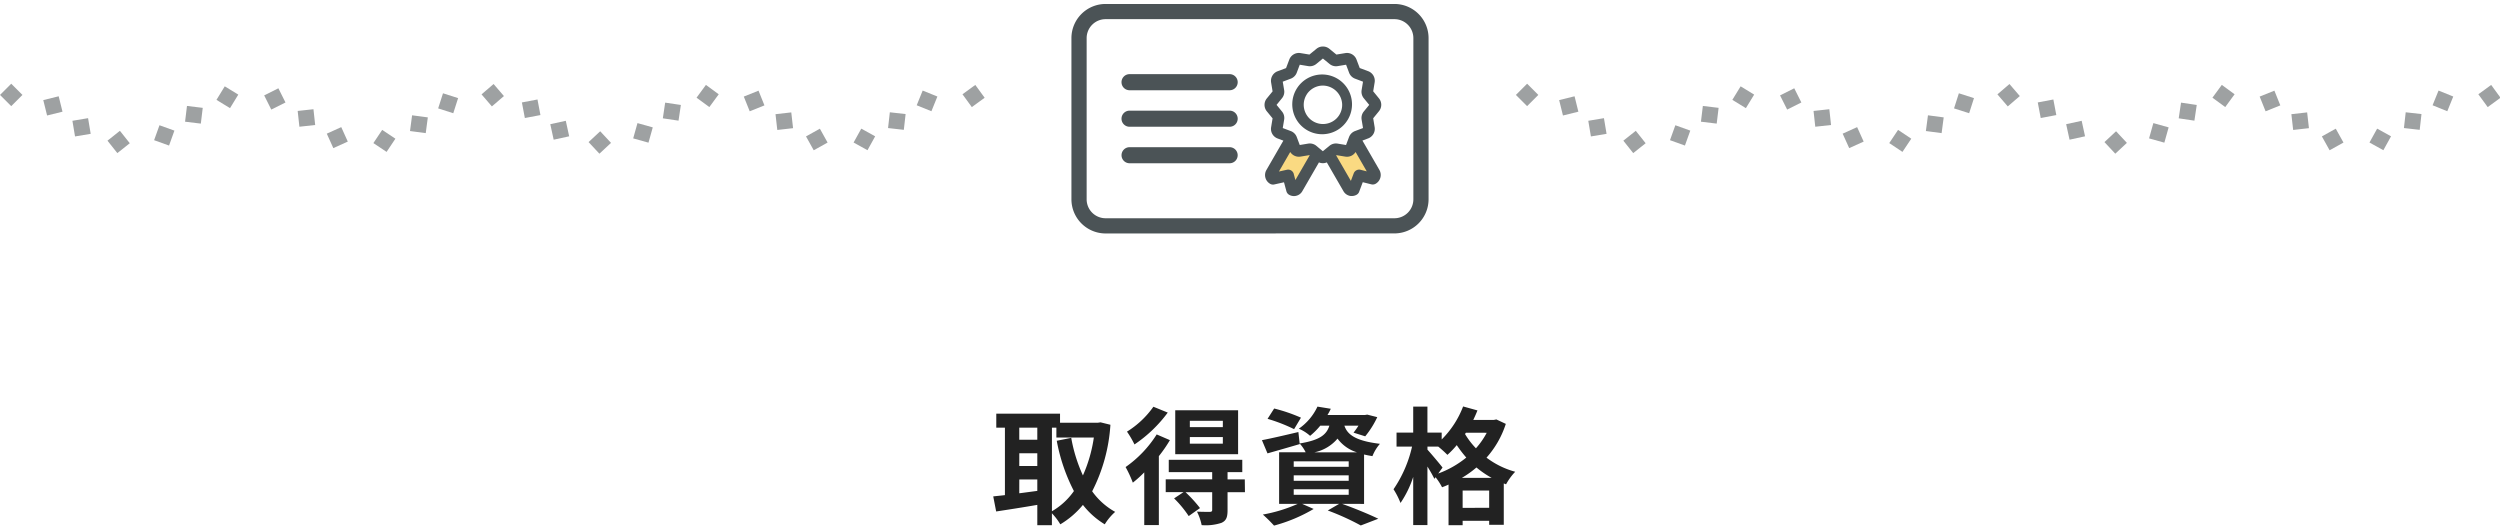 <svg xmlns="http://www.w3.org/2000/svg" xmlns:xlink="http://www.w3.org/1999/xlink" viewBox="0 0 315 66.226">
  <defs>
    <clipPath id="clip-path">
      <rect width="124" height="8.819" fill="none"/>
    </clipPath>
  </defs>
  <g id="グループ_1961" data-name="グループ 1961" transform="translate(-30 -10332.074)">
    <path id="パス_717" data-name="パス 717" d="M-25.456-10.9h.56v1.248h4.72A18.147,18.147,0,0,1-21.552-4.88a19.294,19.294,0,0,1-1.472-4.736l-1.824.368a22.67,22.67,0,0,0,2.16,6.336A8.675,8.675,0,0,1-25.456-.368Zm-4.112,6.528H-27.3v1.44c-.768.1-1.536.208-2.272.3Zm0-3.3H-27.3v1.6h-2.272ZM-27.3-10.9v1.52h-2.272V-10.9Zm7.968-.672-.32.048h-4.784v-1.136h-8.032v1.76h1.088v8.5c-.544.064-1.04.112-1.472.16l.368,1.9c1.472-.224,3.344-.512,5.184-.832v2.56h1.84v-1.5A7.61,7.61,0,0,1-24.4,1.28a10.961,10.961,0,0,0,2.848-2.448A10.094,10.094,0,0,0-18.8,1.28,6.907,6.907,0,0,1-17.488-.288a8.8,8.8,0,0,1-2.9-2.592,21.237,21.237,0,0,0,2.3-8.384Zm15.408.608H-8.08v-.8h4.16Zm0,2.08H-8.08v-.832h4.16ZM-2-13.088H-9.92v5.536H-2Zm-10.672-.448A11.412,11.412,0,0,1-16-10.4a11.807,11.807,0,0,1,.944,1.616A16.94,16.94,0,0,0-10.864-12.8Zm.416,3.488a14.363,14.363,0,0,1-3.92,4.112,14.2,14.2,0,0,1,.912,1.968,15.031,15.031,0,0,0,1.44-1.3v6.64h1.84V-7.312a16.9,16.9,0,0,0,1.392-2.016Zm11.1,5.664H-3.328V-5.3h1.856V-6.848h-9.264V-5.3h5.472v.912H-11.12v1.616h2.24l-1.184.784A13.478,13.478,0,0,1-8.224.24L-6.8-.768a16.823,16.823,0,0,0-1.824-2h3.36V-.544c0,.176-.064.24-.288.256-.208,0-.96,0-1.632-.032a6.685,6.685,0,0,1,.592,1.7A6.334,6.334,0,0,0-4.112,1.1c.624-.272.784-.72.784-1.6V-2.768h2.192ZM5.92-12.16a20.812,20.812,0,0,0-3.376-1.152l-.832,1.3a20.6,20.6,0,0,1,3.344,1.3ZM5.008-3.136h6.928v.7H5.008Zm0-1.76h6.928v.688H5.008Zm0-1.76h6.928v.688H5.008ZM7.616-7.792A5.176,5.176,0,0,0,10.528-9.52a4.807,4.807,0,0,0,2.448,1.728Zm6.256,6.5V-7.52c.32.08.672.144,1.056.208a5.313,5.313,0,0,1,.944-1.552c-3.232-.384-4.128-1.248-4.48-2.288h1.776a9.106,9.106,0,0,1-.624.88l1.472.464a11.355,11.355,0,0,0,1.52-2.416l-1.264-.32-.288.048H9.264a7.348,7.348,0,0,0,.416-.784L8-13.552a6.947,6.947,0,0,1-2.352,2.784,5.093,5.093,0,0,1,1.424.9,8.8,8.8,0,0,0,1.28-1.28H9.5c-.352,1.136-1.2,1.824-3.744,2.24l-.16-1.44c-1.7.4-3.408.8-4.592,1.024l.7,1.664C2.912-8,4.4-8.432,5.776-8.832L5.76-8.9a4.776,4.776,0,0,1,.752,1.1H3.168v6.5H5.52A18.788,18.788,0,0,1,1.12.048,19.3,19.3,0,0,1,2.528,1.44,19.826,19.826,0,0,0,7.52-.656L6.064-1.3h4.672L9.3-.464a31.548,31.548,0,0,1,4.16,1.888L15.664.576C14.576.048,12.736-.72,11.1-1.3Zm12.32-3.28a12.394,12.394,0,0,0,1.84-1.312,11.925,11.925,0,0,0,1.92,1.312Zm.1,3.776V-2.976h3.344V-.8ZM23.76-5.872c-.272-.368-1.472-1.792-1.9-2.256v-.384h1.36a13.614,13.614,0,0,1,1.152,1.04A10.924,10.924,0,0,0,25.552-8.7a15.129,15.129,0,0,0,1.2,1.568A12.29,12.29,0,0,1,23.216-5.12Zm5.568-4.384A9.7,9.7,0,0,1,27.968-8.3,9.929,9.929,0,0,1,26.592-10.1l.112-.16Zm1.216-1.68-.336.064H27.632q.288-.6.528-1.2l-1.808-.5a11.771,11.771,0,0,1-2.7,4.16v-.864H21.856v-3.28H20.064v3.28h-2.1v1.76H19.92a15.594,15.594,0,0,1-2.336,5.376,9.752,9.752,0,0,1,.88,1.728,12.786,12.786,0,0,0,1.6-3.28V1.376h1.792V-6a17.47,17.47,0,0,1,.88,1.552l.144-.208A7.638,7.638,0,0,1,23.7-3.392a8.777,8.777,0,0,0,.816-.336v5.12h1.776V.832h3.344v.512h1.84V-3.872l.288.112a7.427,7.427,0,0,1,1.152-1.584A10.611,10.611,0,0,1,29.3-7.12a11.853,11.853,0,0,0,2.432-4.256Z" transform="translate(188 10396.859)" fill="#222"/>
    <g id="リピートグリッド_31" data-name="リピートグリッド 31" transform="translate(30 10342.622)" clip-path="url(#clip-path)">
      <g id="グループ_1846" data-name="グループ 1846" transform="translate(-58.148 -225.851)">
        <rect id="長方形_180" data-name="長方形 180" width="2" height="2" transform="translate(58.149 227.264) rotate(-45)" fill="#9ea1a2"/>
        <rect id="長方形_181" data-name="長方形 181" width="2" height="2" transform="translate(63.601 227.915) rotate(-13.903)" fill="#9ea1a2"/>
        <rect id="長方形_182" data-name="長方形 182" width="2" height="2" transform="translate(67.272 230.522) rotate(-9.504)" fill="#9ea1a2"/>
        <rect id="長方形_183" data-name="長方形 183" width="2" height="2" transform="matrix(0.783, -0.622, 0.622, 0.783, 71.69, 233.028)" fill="#9ea1a2"/>
        <rect id="長方形_184" data-name="長方形 184" width="2" height="2" transform="translate(77.566 232.966) rotate(-70.234)" fill="#9ea1a2"/>
        <rect id="長方形_185" data-name="長方形 185" width="2" height="2" transform="translate(81.467 230.637) rotate(-83.106)" fill="#9ea1a2"/>
        <rect id="長方形_186" data-name="長方形 186" width="2" height="2" transform="matrix(0.522, -0.853, 0.853, 0.522, 85.423, 227.886)" fill="#9ea1a2"/>
        <rect id="長方形_187" data-name="長方形 187" width="2" height="2" transform="translate(91.435 227.321) rotate(-26.586)" fill="#9ea1a2"/>
        <rect id="長方形_188" data-name="長方形 188" width="2" height="2" transform="translate(95.655 229.282) rotate(-6.225)" fill="#9ea1a2"/>
        <rect id="長方形_189" data-name="長方形 189" width="2" height="2" transform="translate(99.323 232.144) rotate(-24.327)" fill="#9ea1a2"/>
        <rect id="長方形_190" data-name="長方形 190" width="2" height="2" transform="translate(105.194 233.332) rotate(-56.253)" fill="#9ea1a2"/>
        <rect id="長方形_191" data-name="長方形 191" width="2" height="2" transform="translate(109.809 231.814) rotate(-82.471)" fill="#9ea1a2"/>
        <rect id="長方形_192" data-name="長方形 192" width="2" height="2" transform="matrix(0.305, -0.952, 0.952, 0.305, 113.356, 228.96)" fill="#9ea1a2"/>
        <rect id="長方形_193" data-name="長方形 193" width="2" height="2" transform="matrix(0.759, -0.652, 0.652, 0.759, 118.822, 227.193)" fill="#9ea1a2"/>
        <rect id="長方形_194" data-name="長方形 194" width="2" height="2" transform="matrix(0.982, -0.186, 0.186, 0.982, 123.907, 228.21)" fill="#9ea1a2"/>
        <rect id="長方形_195" data-name="長方形 195" width="2" height="2" transform="translate(127.484 230.95) rotate(-12.303)" fill="#9ea1a2"/>
        <rect id="長方形_196" data-name="長方形 196" width="2" height="2" transform="translate(132.309 233.206) rotate(-42.97)" fill="#9ea1a2"/>
        <rect id="長方形_197" data-name="長方形 197" width="2" height="2" transform="translate(137.93 232.739) rotate(-74.336)" fill="#9ea1a2"/>
        <rect id="長方形_198" data-name="長方形 198" width="2" height="2" transform="matrix(0.147, -0.989, 0.989, 0.147, 141.665, 230.212)" fill="#9ea1a2"/>
        <rect id="長方形_199" data-name="長方形 199" width="2" height="2" transform="matrix(0.591, -0.806, 0.806, 0.591, 145.914, 227.611)" fill="#9ea1a2"/>
        <rect id="長方形_200" data-name="長方形 200" width="2" height="2" transform="translate(151.866 227.472) rotate(-21.911)" fill="#9ea1a2"/>
        <rect id="長方形_201" data-name="長方形 201" width="2" height="2" transform="translate(155.861 229.69) rotate(-6.466)" fill="#9ea1a2"/>
        <rect id="長方形_202" data-name="長方形 202" width="2" height="2" transform="translate(159.705 232.49) rotate(-29.103)" fill="#9ea1a2"/>
        <rect id="長方形_203" data-name="長方形 203" width="2" height="2" transform="matrix(0.484, -0.875, 0.875, 0.484, 165.701, 233.261)" fill="#9ea1a2"/>
        <rect id="長方形_204" data-name="長方形 204" width="2" height="2" transform="translate(170.043 231.438) rotate(-83.558)" fill="#9ea1a2"/>
        <rect id="長方形_205" data-name="長方形 205" width="2" height="2" transform="translate(173.653 228.567) rotate(-67.926)" fill="#9ea1a2"/>
        <rect id="長方形_206" data-name="長方形 206" width="2" height="2" transform="matrix(0.808, -0.589, 0.589, 0.808, 179.42, 227.181)" fill="#9ea1a2"/>
        <rect id="長方形_207" data-name="長方形 207" width="2" height="2" transform="matrix(0.989, -0.146, 0.146, 0.989, 184.182, 228.54)" fill="#9ea1a2"/>
        <rect id="長方形_208" data-name="長方形 208" width="2" height="2" transform="translate(187.722 231.367) rotate(-15.794)" fill="#9ea1a2"/>
        <rect id="長方形_209" data-name="長方形 209" width="2" height="2" transform="translate(192.997 233.308) rotate(-47.165)" fill="#9ea1a2"/>
        <rect id="長方形_210" data-name="長方形 210" width="2" height="2" transform="translate(198.257 232.468) rotate(-77.805)" fill="#9ea1a2"/>
        <rect id="長方形_211" data-name="長方形 211" width="2" height="2" transform="translate(201.872 229.788) rotate(-79.167)" fill="#9ea1a2"/>
        <rect id="長方形_212" data-name="長方形 212" width="2" height="2" transform="translate(206.489 227.4) rotate(-49.178)" fill="#9ea1a2"/>
        <rect id="長方形_213" data-name="長方形 213" width="2" height="2" transform="translate(212.252 227.672) rotate(-17.616)" fill="#9ea1a2"/>
        <rect id="長方形_214" data-name="長方形 214" width="2" height="2" transform="translate(216.063 230.107) rotate(-7.587)" fill="#9ea1a2"/>
        <rect id="長方形_215" data-name="長方形 215" width="2" height="2" transform="translate(220.158 232.789) rotate(-33.893)" fill="#9ea1a2"/>
        <rect id="長方形_216" data-name="長方形 216" width="2" height="2" transform="translate(226.156 233.138) rotate(-65.792)" fill="#9ea1a2"/>
        <rect id="長方形_217" data-name="長方形 217" width="2" height="2" transform="translate(230.259 231.043) rotate(-83.756)" fill="#9ea1a2"/>
        <rect id="長方形_218" data-name="長方形 218" width="2" height="2" transform="translate(234.005 228.206) rotate(-63.3)" fill="#9ea1a2"/>
        <rect id="長方形_219" data-name="長方形 219" width="2" height="2" transform="translate(239.955 227.225) rotate(-31.363)" fill="#9ea1a2"/>
        <rect id="長方形_220" data-name="長方形 220" width="2" height="2" transform="translate(244.43 228.898) rotate(-6.894)" fill="#9ea1a2"/>
        <rect id="長方形_221" data-name="長方形 221" width="2" height="2" transform="matrix(0.941, -0.339, 0.339, 0.941, 248, 231.765)" fill="#9ea1a2"/>
        <rect id="長方形_222" data-name="長方形 222" width="2" height="2" transform="translate(253.628 233.348) rotate(-51.544)" fill="#9ea1a2"/>
        <rect id="長方形_223" data-name="長方形 223" width="2" height="2" transform="translate(258.551 232.162) rotate(-80.496)" fill="#9ea1a2"/>
        <rect id="長方形_224" data-name="長方形 224" width="2" height="2" transform="translate(262.103 229.374) rotate(-76.076)" fill="#9ea1a2"/>
        <rect id="長方形_225" data-name="長方形 225" width="2" height="2" transform="translate(267.149 227.264) rotate(-45)" fill="#9ea1a2"/>
      </g>
    </g>
    <g id="リピートグリッド_52" data-name="リピートグリッド 52" transform="translate(221 10342.622)" clip-path="url(#clip-path)">
      <g id="グループ_1846-2" data-name="グループ 1846" transform="translate(-58.148 -225.851)">
        <rect id="長方形_180-2" data-name="長方形 180" width="2" height="2" transform="translate(58.149 227.264) rotate(-45)" fill="#9ea1a2"/>
        <rect id="長方形_181-2" data-name="長方形 181" width="2" height="2" transform="translate(63.601 227.915) rotate(-13.903)" fill="#9ea1a2"/>
        <rect id="長方形_182-2" data-name="長方形 182" width="2" height="2" transform="translate(67.272 230.522) rotate(-9.504)" fill="#9ea1a2"/>
        <rect id="長方形_183-2" data-name="長方形 183" width="2" height="2" transform="matrix(0.783, -0.622, 0.622, 0.783, 71.69, 233.028)" fill="#9ea1a2"/>
        <rect id="長方形_184-2" data-name="長方形 184" width="2" height="2" transform="translate(77.566 232.966) rotate(-70.234)" fill="#9ea1a2"/>
        <rect id="長方形_185-2" data-name="長方形 185" width="2" height="2" transform="translate(81.467 230.637) rotate(-83.106)" fill="#9ea1a2"/>
        <rect id="長方形_186-2" data-name="長方形 186" width="2" height="2" transform="matrix(0.522, -0.853, 0.853, 0.522, 85.423, 227.886)" fill="#9ea1a2"/>
        <rect id="長方形_187-2" data-name="長方形 187" width="2" height="2" transform="translate(91.435 227.321) rotate(-26.586)" fill="#9ea1a2"/>
        <rect id="長方形_188-2" data-name="長方形 188" width="2" height="2" transform="translate(95.655 229.282) rotate(-6.225)" fill="#9ea1a2"/>
        <rect id="長方形_189-2" data-name="長方形 189" width="2" height="2" transform="translate(99.323 232.144) rotate(-24.327)" fill="#9ea1a2"/>
        <rect id="長方形_190-2" data-name="長方形 190" width="2" height="2" transform="translate(105.194 233.332) rotate(-56.253)" fill="#9ea1a2"/>
        <rect id="長方形_191-2" data-name="長方形 191" width="2" height="2" transform="translate(109.809 231.814) rotate(-82.471)" fill="#9ea1a2"/>
        <rect id="長方形_192-2" data-name="長方形 192" width="2" height="2" transform="matrix(0.305, -0.952, 0.952, 0.305, 113.356, 228.96)" fill="#9ea1a2"/>
        <rect id="長方形_193-2" data-name="長方形 193" width="2" height="2" transform="matrix(0.759, -0.652, 0.652, 0.759, 118.822, 227.193)" fill="#9ea1a2"/>
        <rect id="長方形_194-2" data-name="長方形 194" width="2" height="2" transform="matrix(0.982, -0.186, 0.186, 0.982, 123.907, 228.21)" fill="#9ea1a2"/>
        <rect id="長方形_195-2" data-name="長方形 195" width="2" height="2" transform="translate(127.484 230.95) rotate(-12.303)" fill="#9ea1a2"/>
        <rect id="長方形_196-2" data-name="長方形 196" width="2" height="2" transform="translate(132.309 233.206) rotate(-42.97)" fill="#9ea1a2"/>
        <rect id="長方形_197-2" data-name="長方形 197" width="2" height="2" transform="translate(137.93 232.739) rotate(-74.336)" fill="#9ea1a2"/>
        <rect id="長方形_198-2" data-name="長方形 198" width="2" height="2" transform="matrix(0.147, -0.989, 0.989, 0.147, 141.665, 230.212)" fill="#9ea1a2"/>
        <rect id="長方形_199-2" data-name="長方形 199" width="2" height="2" transform="matrix(0.591, -0.806, 0.806, 0.591, 145.914, 227.611)" fill="#9ea1a2"/>
        <rect id="長方形_200-2" data-name="長方形 200" width="2" height="2" transform="translate(151.866 227.472) rotate(-21.911)" fill="#9ea1a2"/>
        <rect id="長方形_201-2" data-name="長方形 201" width="2" height="2" transform="translate(155.861 229.69) rotate(-6.466)" fill="#9ea1a2"/>
        <rect id="長方形_202-2" data-name="長方形 202" width="2" height="2" transform="translate(159.705 232.49) rotate(-29.103)" fill="#9ea1a2"/>
        <rect id="長方形_203-2" data-name="長方形 203" width="2" height="2" transform="matrix(0.484, -0.875, 0.875, 0.484, 165.701, 233.261)" fill="#9ea1a2"/>
        <rect id="長方形_204-2" data-name="長方形 204" width="2" height="2" transform="translate(170.043 231.438) rotate(-83.558)" fill="#9ea1a2"/>
        <rect id="長方形_205-2" data-name="長方形 205" width="2" height="2" transform="translate(173.653 228.567) rotate(-67.926)" fill="#9ea1a2"/>
        <rect id="長方形_206-2" data-name="長方形 206" width="2" height="2" transform="matrix(0.808, -0.589, 0.589, 0.808, 179.42, 227.181)" fill="#9ea1a2"/>
        <rect id="長方形_207-2" data-name="長方形 207" width="2" height="2" transform="matrix(0.989, -0.146, 0.146, 0.989, 184.182, 228.54)" fill="#9ea1a2"/>
        <rect id="長方形_208-2" data-name="長方形 208" width="2" height="2" transform="translate(187.722 231.367) rotate(-15.794)" fill="#9ea1a2"/>
        <rect id="長方形_209-2" data-name="長方形 209" width="2" height="2" transform="translate(192.997 233.308) rotate(-47.165)" fill="#9ea1a2"/>
        <rect id="長方形_210-2" data-name="長方形 210" width="2" height="2" transform="translate(198.257 232.468) rotate(-77.805)" fill="#9ea1a2"/>
        <rect id="長方形_211-2" data-name="長方形 211" width="2" height="2" transform="translate(201.872 229.788) rotate(-79.167)" fill="#9ea1a2"/>
        <rect id="長方形_212-2" data-name="長方形 212" width="2" height="2" transform="translate(206.489 227.4) rotate(-49.178)" fill="#9ea1a2"/>
        <rect id="長方形_213-2" data-name="長方形 213" width="2" height="2" transform="translate(212.252 227.672) rotate(-17.616)" fill="#9ea1a2"/>
        <rect id="長方形_214-2" data-name="長方形 214" width="2" height="2" transform="translate(216.063 230.107) rotate(-7.587)" fill="#9ea1a2"/>
        <rect id="長方形_215-2" data-name="長方形 215" width="2" height="2" transform="translate(220.158 232.789) rotate(-33.893)" fill="#9ea1a2"/>
        <rect id="長方形_216-2" data-name="長方形 216" width="2" height="2" transform="translate(226.156 233.138) rotate(-65.792)" fill="#9ea1a2"/>
        <rect id="長方形_217-2" data-name="長方形 217" width="2" height="2" transform="translate(230.259 231.043) rotate(-83.756)" fill="#9ea1a2"/>
        <rect id="長方形_218-2" data-name="長方形 218" width="2" height="2" transform="translate(234.005 228.206) rotate(-63.3)" fill="#9ea1a2"/>
        <rect id="長方形_219-2" data-name="長方形 219" width="2" height="2" transform="translate(239.955 227.225) rotate(-31.363)" fill="#9ea1a2"/>
        <rect id="長方形_220-2" data-name="長方形 220" width="2" height="2" transform="translate(244.43 228.898) rotate(-6.894)" fill="#9ea1a2"/>
        <rect id="長方形_221-2" data-name="長方形 221" width="2" height="2" transform="matrix(0.941, -0.339, 0.339, 0.941, 248, 231.765)" fill="#9ea1a2"/>
        <rect id="長方形_222-2" data-name="長方形 222" width="2" height="2" transform="translate(253.628 233.348) rotate(-51.544)" fill="#9ea1a2"/>
        <rect id="長方形_223-2" data-name="長方形 223" width="2" height="2" transform="translate(258.551 232.162) rotate(-80.496)" fill="#9ea1a2"/>
        <rect id="長方形_224-2" data-name="長方形 224" width="2" height="2" transform="translate(262.103 229.374) rotate(-76.076)" fill="#9ea1a2"/>
        <rect id="長方形_225-2" data-name="長方形 225" width="2" height="2" transform="translate(267.149 227.264) rotate(-45)" fill="#9ea1a2"/>
      </g>
    </g>
    <g id="コンポーネント_45_2" data-name="コンポーネント 45 – 2" transform="translate(165 10332.574)">
      <path id="パス_493" data-name="パス 493" d="M179.946,443.311c0,.01-.014.017-.017.028l-.434,1.149a.549.549,0,0,1-.6.348l-1.212-.2a.551.551,0,0,0-.437.117l-.574.47,2.5,4.333a.484.484,0,0,0,.661.177l.677-1.808,1.72.425a.544.544,0,0,0,.2-.743Z" transform="translate(-144.257 -426.321)" fill="#fada82"/>
      <path id="パス_494" data-name="パス 494" d="M172.218,444.754a.551.551,0,0,0-.437-.117l-1.212.2a.548.548,0,0,1-.6-.348l-.434-1.149c0-.01-.014-.018-.018-.028l-2.48,4.3a.544.544,0,0,0,.2.743l1.906-.425.49,1.808a.484.484,0,0,0,.661-.177l2.5-4.333Z" transform="translate(-141.829 -426.321)" fill="#fada82"/>
      <path id="合体_33" data-name="合体 33" d="M4.3,28.916a4.308,4.308,0,0,1-4.3-4.3V4.3A4.306,4.306,0,0,1,4.3,0H40.7A4.306,4.306,0,0,1,45,4.3v20.31a4.309,4.309,0,0,1-4.3,4.3ZM1.917,4.3v20.31A2.387,2.387,0,0,0,4.3,27H40.7a2.387,2.387,0,0,0,2.384-2.385V4.3A2.389,2.389,0,0,0,40.7,1.914H4.3A2.39,2.39,0,0,0,1.917,4.3Zm33.1,19.862a1.215,1.215,0,0,1-.738-.565l-2.1-3.634a1.3,1.3,0,0,1-.5.1,1.277,1.277,0,0,1-.492-.1l-2.1,3.635a1.193,1.193,0,0,1-.738.565,1.12,1.12,0,0,1-.313.043,1.218,1.218,0,0,1-.606-.163.733.733,0,0,1-.341-.44l-.306-1.136-1.226.274a.731.731,0,0,1-.522-.08,1.272,1.272,0,0,1-.467-1.741l2.136-3.7-.734-.276a1.285,1.285,0,0,1-.812-1.4l.188-1.132-.728-.889a1.284,1.284,0,0,1,0-1.621l.728-.889-.188-1.132a1.285,1.285,0,0,1,.812-1.4l1.073-.4L27.452,7a1.29,1.29,0,0,1,1.407-.811l1.129.186.889-.728a1.286,1.286,0,0,1,1.621,0l.889.728,1.132-.186a1.281,1.281,0,0,1,1.4.811l.407,1.072,1.072.4a1.283,1.283,0,0,1,.809,1.4l-.185,1.132.725.889a1.273,1.273,0,0,1,0,1.621l-.725.889.185,1.132a1.283,1.283,0,0,1-.809,1.4l-.732.276,2.136,3.7a1.278,1.278,0,0,1-.468,1.741.738.738,0,0,1-.541.076l-1.085-.271-.452,1.2a.715.715,0,0,1-.317.378,1.212,1.212,0,0,1-.6.163A1.152,1.152,0,0,1,35.018,24.166Zm.193-1.87.358-.946a.732.732,0,0,1,.859-.454l.785.2-1.406-2.439a1.284,1.284,0,0,1-1.289.582l-1.132-.186-.032.025Zm-7.2-.882.209.775,1.8-3.114-.032-.025-1.129.186a1.289,1.289,0,0,1-1.29-.582l-1.422,2.463,1-.224a.676.676,0,0,1,.159-.017A.73.73,0,0,1,28.014,21.413ZM31.8,18.647h0Zm-.952-.779.831.685.838-.685a1.277,1.277,0,0,1,1.02-.274l1.064.178.381-1.012a1.283,1.283,0,0,1,.746-.744l1.012-.381-.177-1.066a1.3,1.3,0,0,1,.273-1.019l.686-.835-.686-.838a1.3,1.3,0,0,1-.273-1.019l.177-1.066L35.734,9.41a1.283,1.283,0,0,1-.746-.744l-.381-1.012-1.064.177a1.271,1.271,0,0,1-1.02-.274l-.838-.685-.831.685a1.286,1.286,0,0,1-1.019.274l-1.066-.177-.381,1.012a1.287,1.287,0,0,1-.749.744l-1.013.381.178,1.066a1.273,1.273,0,0,1-.274,1.019l-.684.838.684.835a1.273,1.273,0,0,1,.274,1.019l-.178,1.066,1.013.381a1.287,1.287,0,0,1,.749.744l.381,1.012,1.066-.178a1.573,1.573,0,0,1,.207-.016A1.3,1.3,0,0,1,30.853,17.868ZM7.325,20.07a1.012,1.012,0,0,1,0-2.024H19.935a1.012,1.012,0,1,1,0,2.024Zm24.17-3.658a3.764,3.764,0,1,1,.19,0C31.622,16.415,31.557,16.415,31.495,16.412Zm-1.854-5A2.426,2.426,0,0,0,33.4,14.428a2.4,2.4,0,0,0,.708-1.844,2.455,2.455,0,0,0-2.413-2.3h-.013A2.426,2.426,0,0,0,29.64,11.407ZM7.325,15.471a1.014,1.014,0,0,1,0-2.029H19.935a1.014,1.014,0,0,1,0,2.029Zm0-4.6a1.014,1.014,0,0,1,0-2.029H19.935a1.014,1.014,0,0,1,0,2.029Z" fill="#4b5356" stroke="rgba(0,0,0,0)" stroke-miterlimit="10" stroke-width="1"/>
    </g>
  </g>
</svg>
